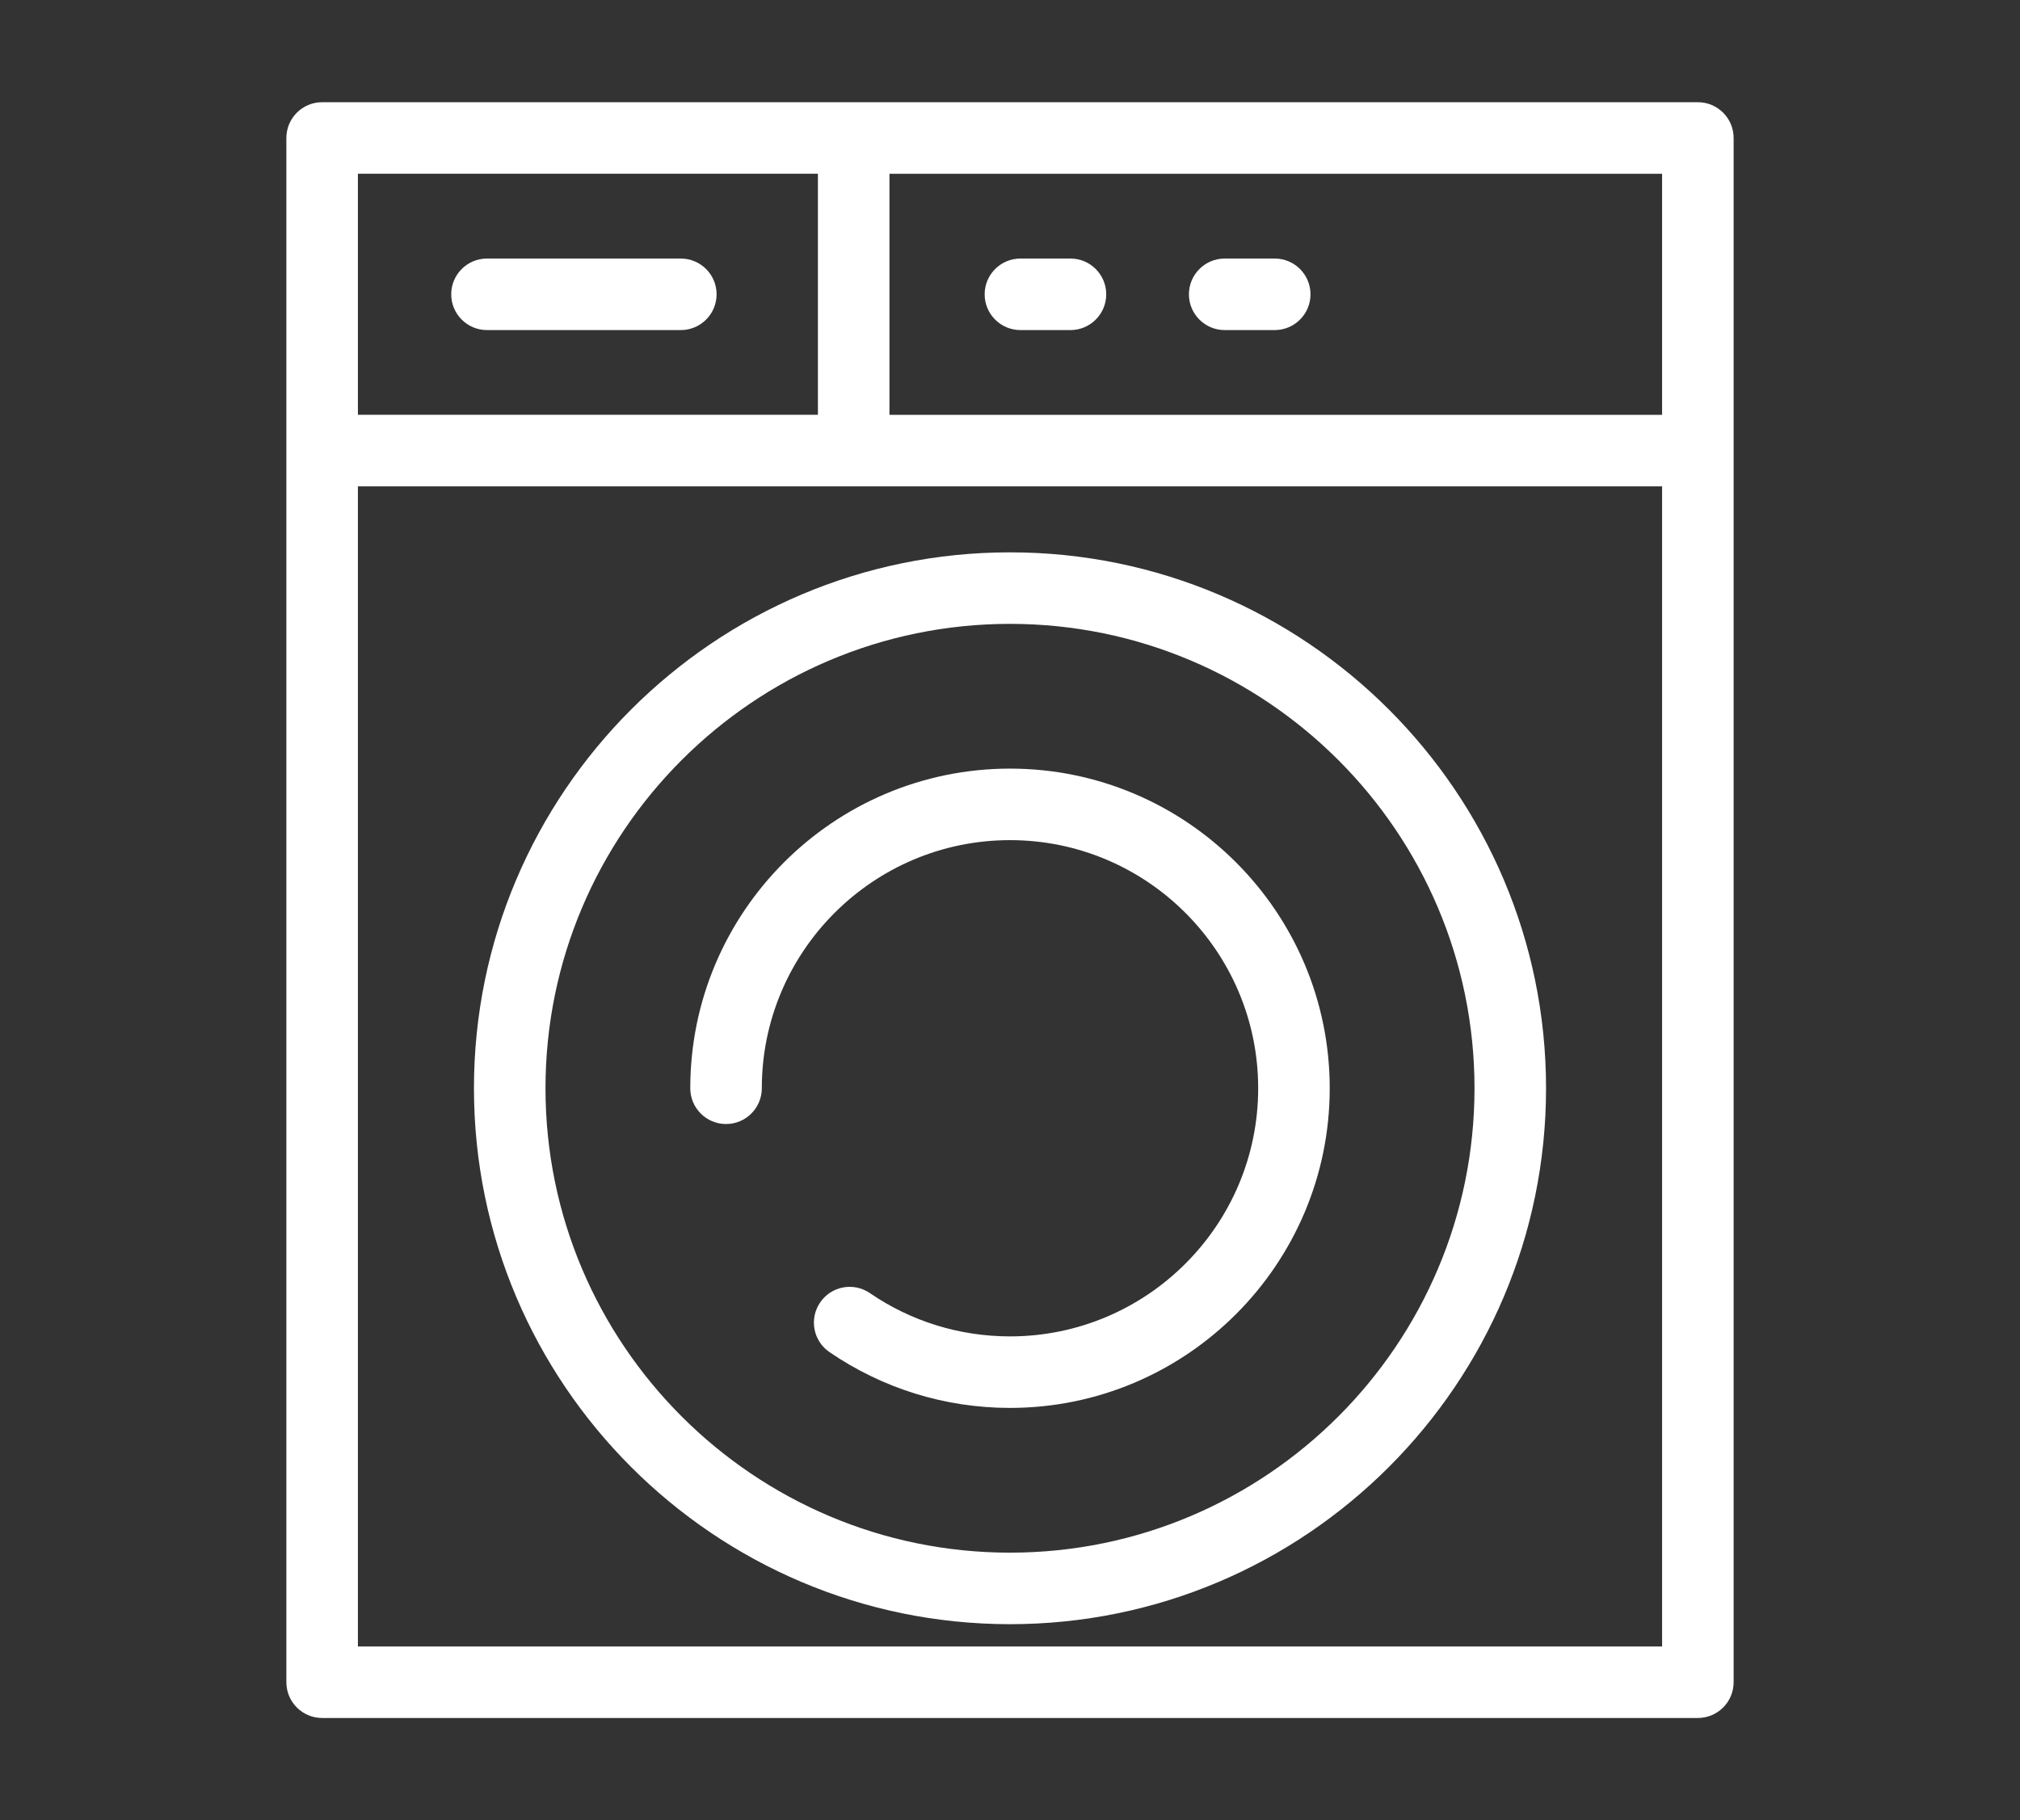 <?xml version="1.0" encoding="utf-8"?>
<!-- Generator: Adobe Illustrator 24.3.1, SVG Export Plug-In . SVG Version: 6.00 Build 0)  -->
<svg version="1.1" id="Capa_1" xmlns="http://www.w3.org/2000/svg" xmlns:xlink="http://www.w3.org/1999/xlink" x="0px" y="0px"
	 viewBox="0 0 310.02 279.42" style="enable-background:new 0 0 310.02 279.42;" xml:space="preserve">
<rect x="0" y="0" width="310.02" height="279.42" fill="#333333" stroke="none"/>
<style type="text/css">
	.st0{opacity:0.6;fill:#FFFFFF;}
	.st1{fill:#EFEEEC;}
	.st2{fill:#323232;}
	.st3{fill:#211915;}
	.st4{fill:#C65B6A;}
	.st5{fill:#502114;}
	.st6{fill:none;stroke:#858488;stroke-width:2;stroke-linecap:round;stroke-linejoin:round;stroke-miterlimit:10;}
	.st7{fill:#9C9C80;}
	.st8{fill:#656133;}
	.st9{fill:#BE805D;}
	.st10{fill:#7C4C30;}
	.st11{fill:#E9C057;}
	.st12{fill:#D78F3D;}
	.st13{fill:#7B4D2F;}
	.st14{opacity:0.5;fill:#FFFFFF;}
	.st15{fill:#2A9B96;}
	.st16{opacity:0.5;}
	.st17{fill:#E3B24A;}
	.st18{fill:#FFFFFF;}
	.st19{fill:none;stroke:#FFFFFF;stroke-width:4;stroke-linecap:round;stroke-linejoin:round;stroke-miterlimit:10;}
</style>
<g>
	<path class="st18" d="M260.58,15.69H49.44c-3.03,0-5.49,2.46-5.49,5.49v237.06c0,3.03,2.46,5.49,5.49,5.49h211.14
		c3.03,0,5.49-2.46,5.49-5.49V21.18C266.07,18.15,263.61,15.69,260.58,15.69z M255.09,63.68H136.51v-37h118.58V63.68z M125.53,26.67
		v37h-70.6v-37H125.53z M54.93,252.75V74.66h200.16v178.09H54.93z"/>
	<path class="st18" d="M155.01,84.79c-45.36,0-82.27,36.91-82.27,82.27s36.91,82.27,82.27,82.27s82.27-36.91,82.27-82.27
		S200.37,84.79,155.01,84.79z M155.01,238.35c-39.31,0-71.29-31.98-71.29-71.29s31.98-71.29,71.29-71.29s71.29,31.98,71.29,71.29
		S194.32,238.35,155.01,238.35z"/>
	<path class="st18" d="M155.01,117.99c-27.06,0-49.07,22.01-49.07,49.07c0,3.03,2.46,5.49,5.49,5.49c3.03,0,5.49-2.46,5.49-5.49
		c0-21,17.08-38.09,38.09-38.09s38.09,17.08,38.09,38.09s-17.08,38.09-38.09,38.09c-7.72,0-15.16-2.3-21.5-6.64
		c-2.5-1.72-5.92-1.08-7.63,1.42c-1.72,2.5-1.08,5.92,1.42,7.63c8.18,5.6,17.76,8.57,27.71,8.57c27.06,0,49.07-22.01,49.07-49.07
		S182.07,117.99,155.01,117.99z"/>
	<path class="st18" d="M74.74,50.67h29.75c3.03,0,5.49-2.46,5.49-5.49c0-3.03-2.46-5.49-5.49-5.49H74.74
		c-3.03,0-5.49,2.46-5.49,5.49C69.25,48.21,71.71,50.67,74.74,50.67z"/>
	<path class="st18" d="M156.61,50.67h7.68c3.03,0,5.49-2.46,5.49-5.49c0-3.03-2.46-5.49-5.49-5.49h-7.68
		c-3.03,0-5.49,2.46-5.49,5.49C151.12,48.21,153.58,50.67,156.61,50.67z"/>
	<path class="st18" d="M187.96,50.67h7.68c3.03,0,5.49-2.46,5.49-5.49c0-3.03-2.46-5.49-5.49-5.49h-7.68
		c-3.03,0-5.49,2.46-5.49,5.49C182.47,48.21,184.93,50.67,187.96,50.67z"/>
</g>
</svg>
